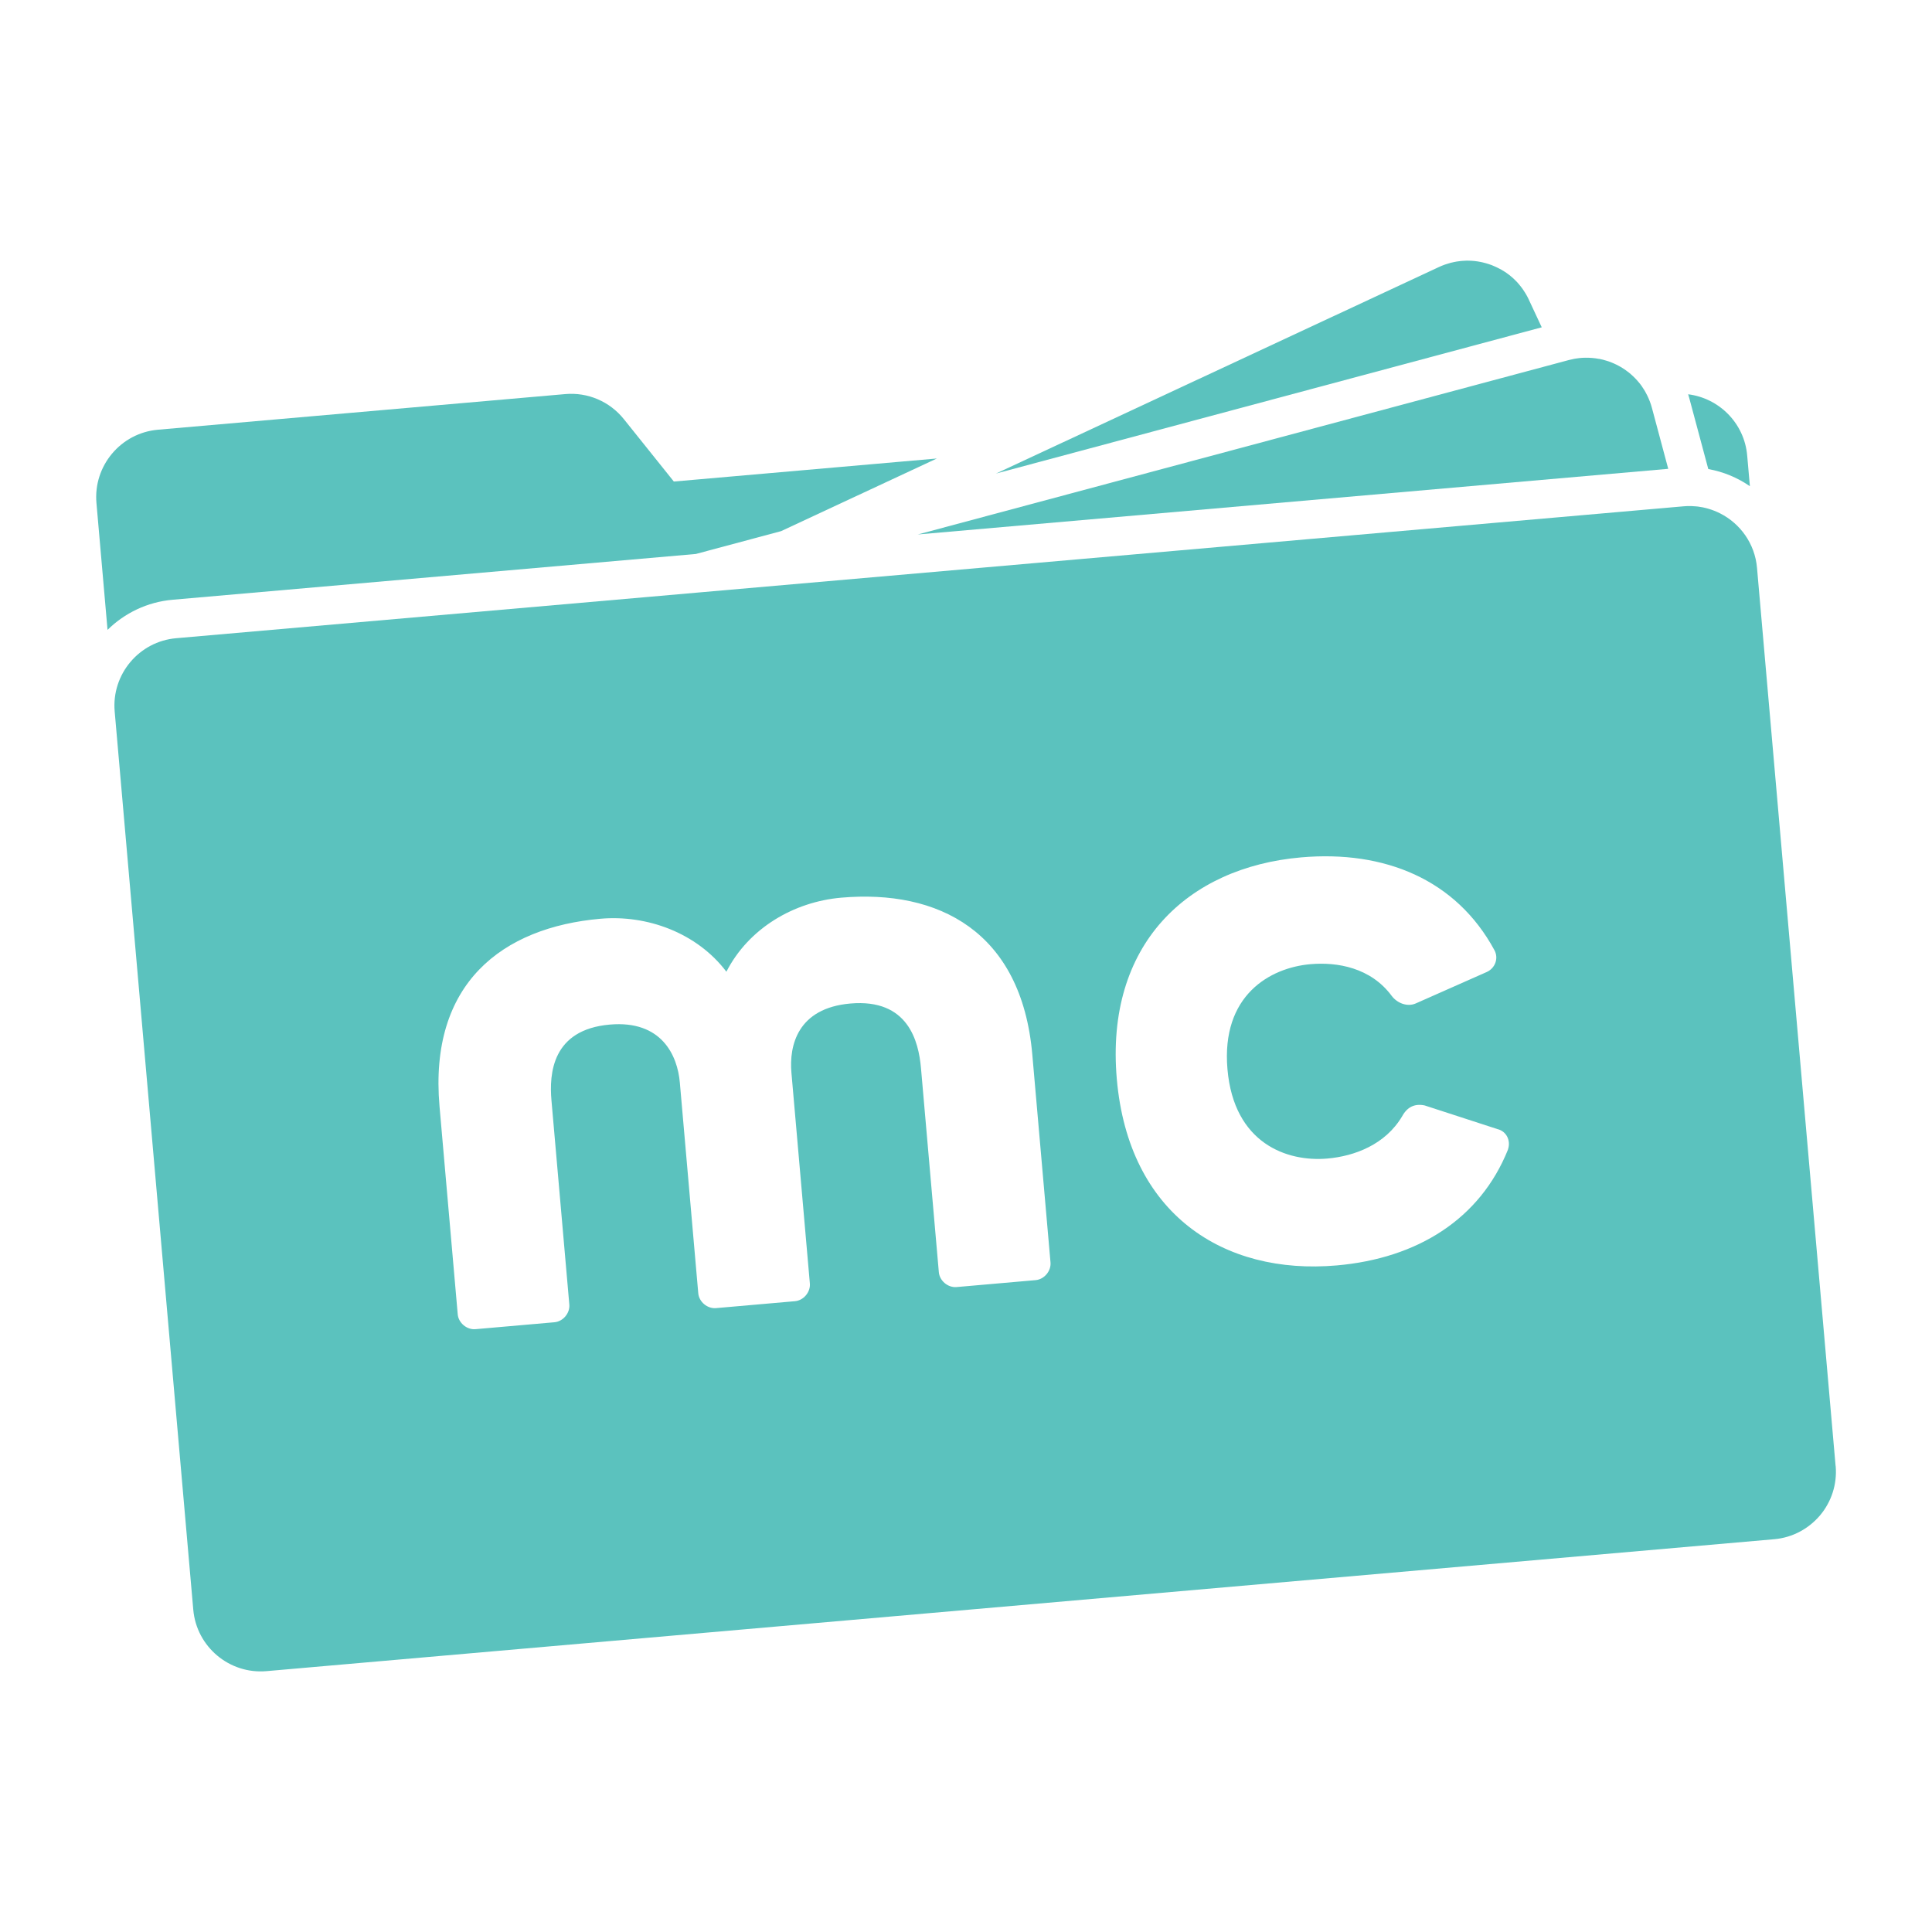 <?xml version="1.0" encoding="UTF-8"?> <svg xmlns="http://www.w3.org/2000/svg" id="icon" viewBox="0 0 500 500"><defs><style>.cls-1{fill:#5bc2be;stroke-width:0px;}</style></defs><path class="cls-1" d="M431.74,121.34l-4.23-15.8c-.3-1.13-.72-2.2-1.22-3.22-.14-.28-.29-.56-.44-.83-.08-.14-.16-.29-.24-.43-.19-.32-.4-.64-.61-.94-.05-.08-.1-.16-.15-.23-.26-.37-.54-.72-.83-1.06-.11-.14-.24-.27-.35-.4-.19-.21-.37-.41-.57-.61-.14-.15-.29-.29-.44-.43-.18-.17-.37-.34-.56-.51-.16-.14-.32-.28-.48-.41-.19-.16-.4-.31-.6-.45-.19-.14-.38-.29-.58-.42-.31-.21-.63-.42-.96-.61-.21-.12-.42-.23-.64-.35-.18-.1-.36-.19-.54-.28-.23-.11-.46-.22-.69-.32-.18-.08-.35-.15-.53-.22-.24-.1-.48-.19-.73-.28-.17-.06-.34-.11-.51-.16-.64-.2-1.3-.38-1.97-.51v.02c-1.18-.23-2.41-.33-3.65-.31-.11,0-.22,0-.33.01-.1,0-.2,0-.3.01-.25.01-.5.03-.75.06-.25.03-.5.06-.75.1-.1.01-.2.02-.3.04-.12.02-.24.04-.36.06-.45.08-.9.18-1.35.3l-168.55,45.16,194.22-16.99Z"></path><path class="cls-1" d="M395.67,77.55c-.23-.48-.48-.95-.74-1.4-.09-.16-.19-.31-.29-.47-.18-.28-.36-.56-.55-.84-.13-.18-.26-.37-.4-.54-.17-.22-.35-.44-.53-.66-.16-.19-.32-.38-.49-.57-.16-.18-.34-.34-.5-.51-.38-.38-.78-.75-1.2-1.09-.13-.11-.26-.22-.39-.32-.25-.19-.5-.37-.76-.55-.15-.11-.31-.21-.46-.31-.26-.17-.52-.33-.79-.48-.17-.1-.35-.19-.53-.28-.42-.22-.84-.43-1.28-.61-.25-.11-.5-.22-.75-.32-.26-.1-.52-.18-.79-.27-.22-.07-.44-.14-.66-.2-.28-.08-.56-.15-.85-.22-.19-.04-.37-.08-.56-.12-1.05-.21-2.12-.32-3.2-.33-.17,0-.33,0-.49,0-.31,0-.62.02-.92.05-.19.01-.39.03-.58.05-.32.03-.64.07-.97.13-.23.04-.45.08-.68.13-.28.06-.57.11-.85.19-.29.08-.58.17-.87.26-.22.07-.44.13-.66.21-.51.18-1.02.39-1.52.62l-100.84,47.02h0s-13.82,6.44-13.82,6.44l141.25-37.85-3.34-7.15Z"></path><path class="cls-1" d="M442.1,121.39c3.92.7,7.58,2.24,10.77,4.44l-.7-7.95c-.73-8.36-7.26-14.84-15.28-15.84.09.3.18.61.27.91l4.94,18.43Z"></path><path class="cls-1" d="M180.15,143.35l21.99-5.89,40.32-18.8-68.07,5.96-12.93-16.14c-3.67-4.58-9.34-7.01-15.18-6.49l-105.41,9.22c-9.61.84-16.75,9.35-15.91,18.96l2.87,32.84c4.4-4.33,10.27-7.23,16.88-7.8l135.44-11.85Z"></path><path class="cls-1" d="M475.05,379.38l-20.34-232.45c-.55-6.24-4.34-11.43-9.55-14.07-.99-.5-2.03-.91-3.11-1.22-.15-.04-.31-.09-.47-.13-.28-.07-.56-.14-.85-.2-.43-.09-.86-.16-1.29-.21-.17-.02-.35-.03-.52-.05-.36-.03-.72-.06-1.09-.07-.17,0-.33,0-.5-.01-.52,0-1.04.01-1.57.06l-1.39.12-252.47,22.09-13.66,1.2-122.65,10.73c-9.61.84-16.75,9.35-15.91,18.96l20.34,232.45c.84,9.61,9.35,16.75,18.96,15.91l390.18-34.14c2.4-.21,4.65-.9,6.66-1.97,2.01-1.07,3.77-2.51,5.22-4.22.72-.86,1.36-1.78,1.9-2.77.55-.98,1-2.02,1.35-3.1.7-2.16.99-4.5.78-6.9ZM267.99,331.3l-20.42,1.79c-2.24.2-4.41-1.62-4.6-3.86l-4.62-52.8c-.61-6.97-3.33-18.03-18.28-16.72-13.7,1.2-15.86,10.92-15.25,17.9l4.77,54.54c.2,2.24-1.62,4.41-3.86,4.6l-20.42,1.79c-2.24.2-4.41-1.62-4.6-3.86l-4.77-54.54c-.61-6.97-4.68-16.15-18.12-14.98-14.94,1.31-15.71,12.67-15.1,19.64l4.62,52.8c.2,2.24-1.62,4.41-3.86,4.6l-20.42,1.79c-2.24.2-4.41-1.62-4.6-3.86l-4.71-53.79c-2.79-31.88,16.27-46.34,41.67-48.57,11.96-1.05,24.91,3.59,32.57,13.71,5.79-11.3,17.49-18.09,29.69-19.16,25.15-2.2,46.69,8.71,49.48,40.59l4.71,53.79c.2,2.24-1.62,4.41-3.86,4.6ZM390.26,297.52c-7.21,17.95-23.39,28.14-44.31,29.97-29.39,2.57-53.87-13.35-56.92-48.22s18.29-54.8,47.68-57.38c21.67-1.9,40.16,5.77,50.03,23.98,1.19,2.16.17,4.75-2.01,5.7l-18.36,8.13c-2.18.94-4.78-.08-6.2-1.97-5.41-7.31-14.07-8.81-21.04-8.2-10.46.92-23.14,8.05-21.46,27.22s15.4,24,25.86,23.08c6.97-.61,15-3.57,19.37-10.98,1.3-2.37,3.23-3.29,5.78-2.77l18.86,6.13c2.31.55,3.52,2.95,2.72,5.28Z"></path></svg> 